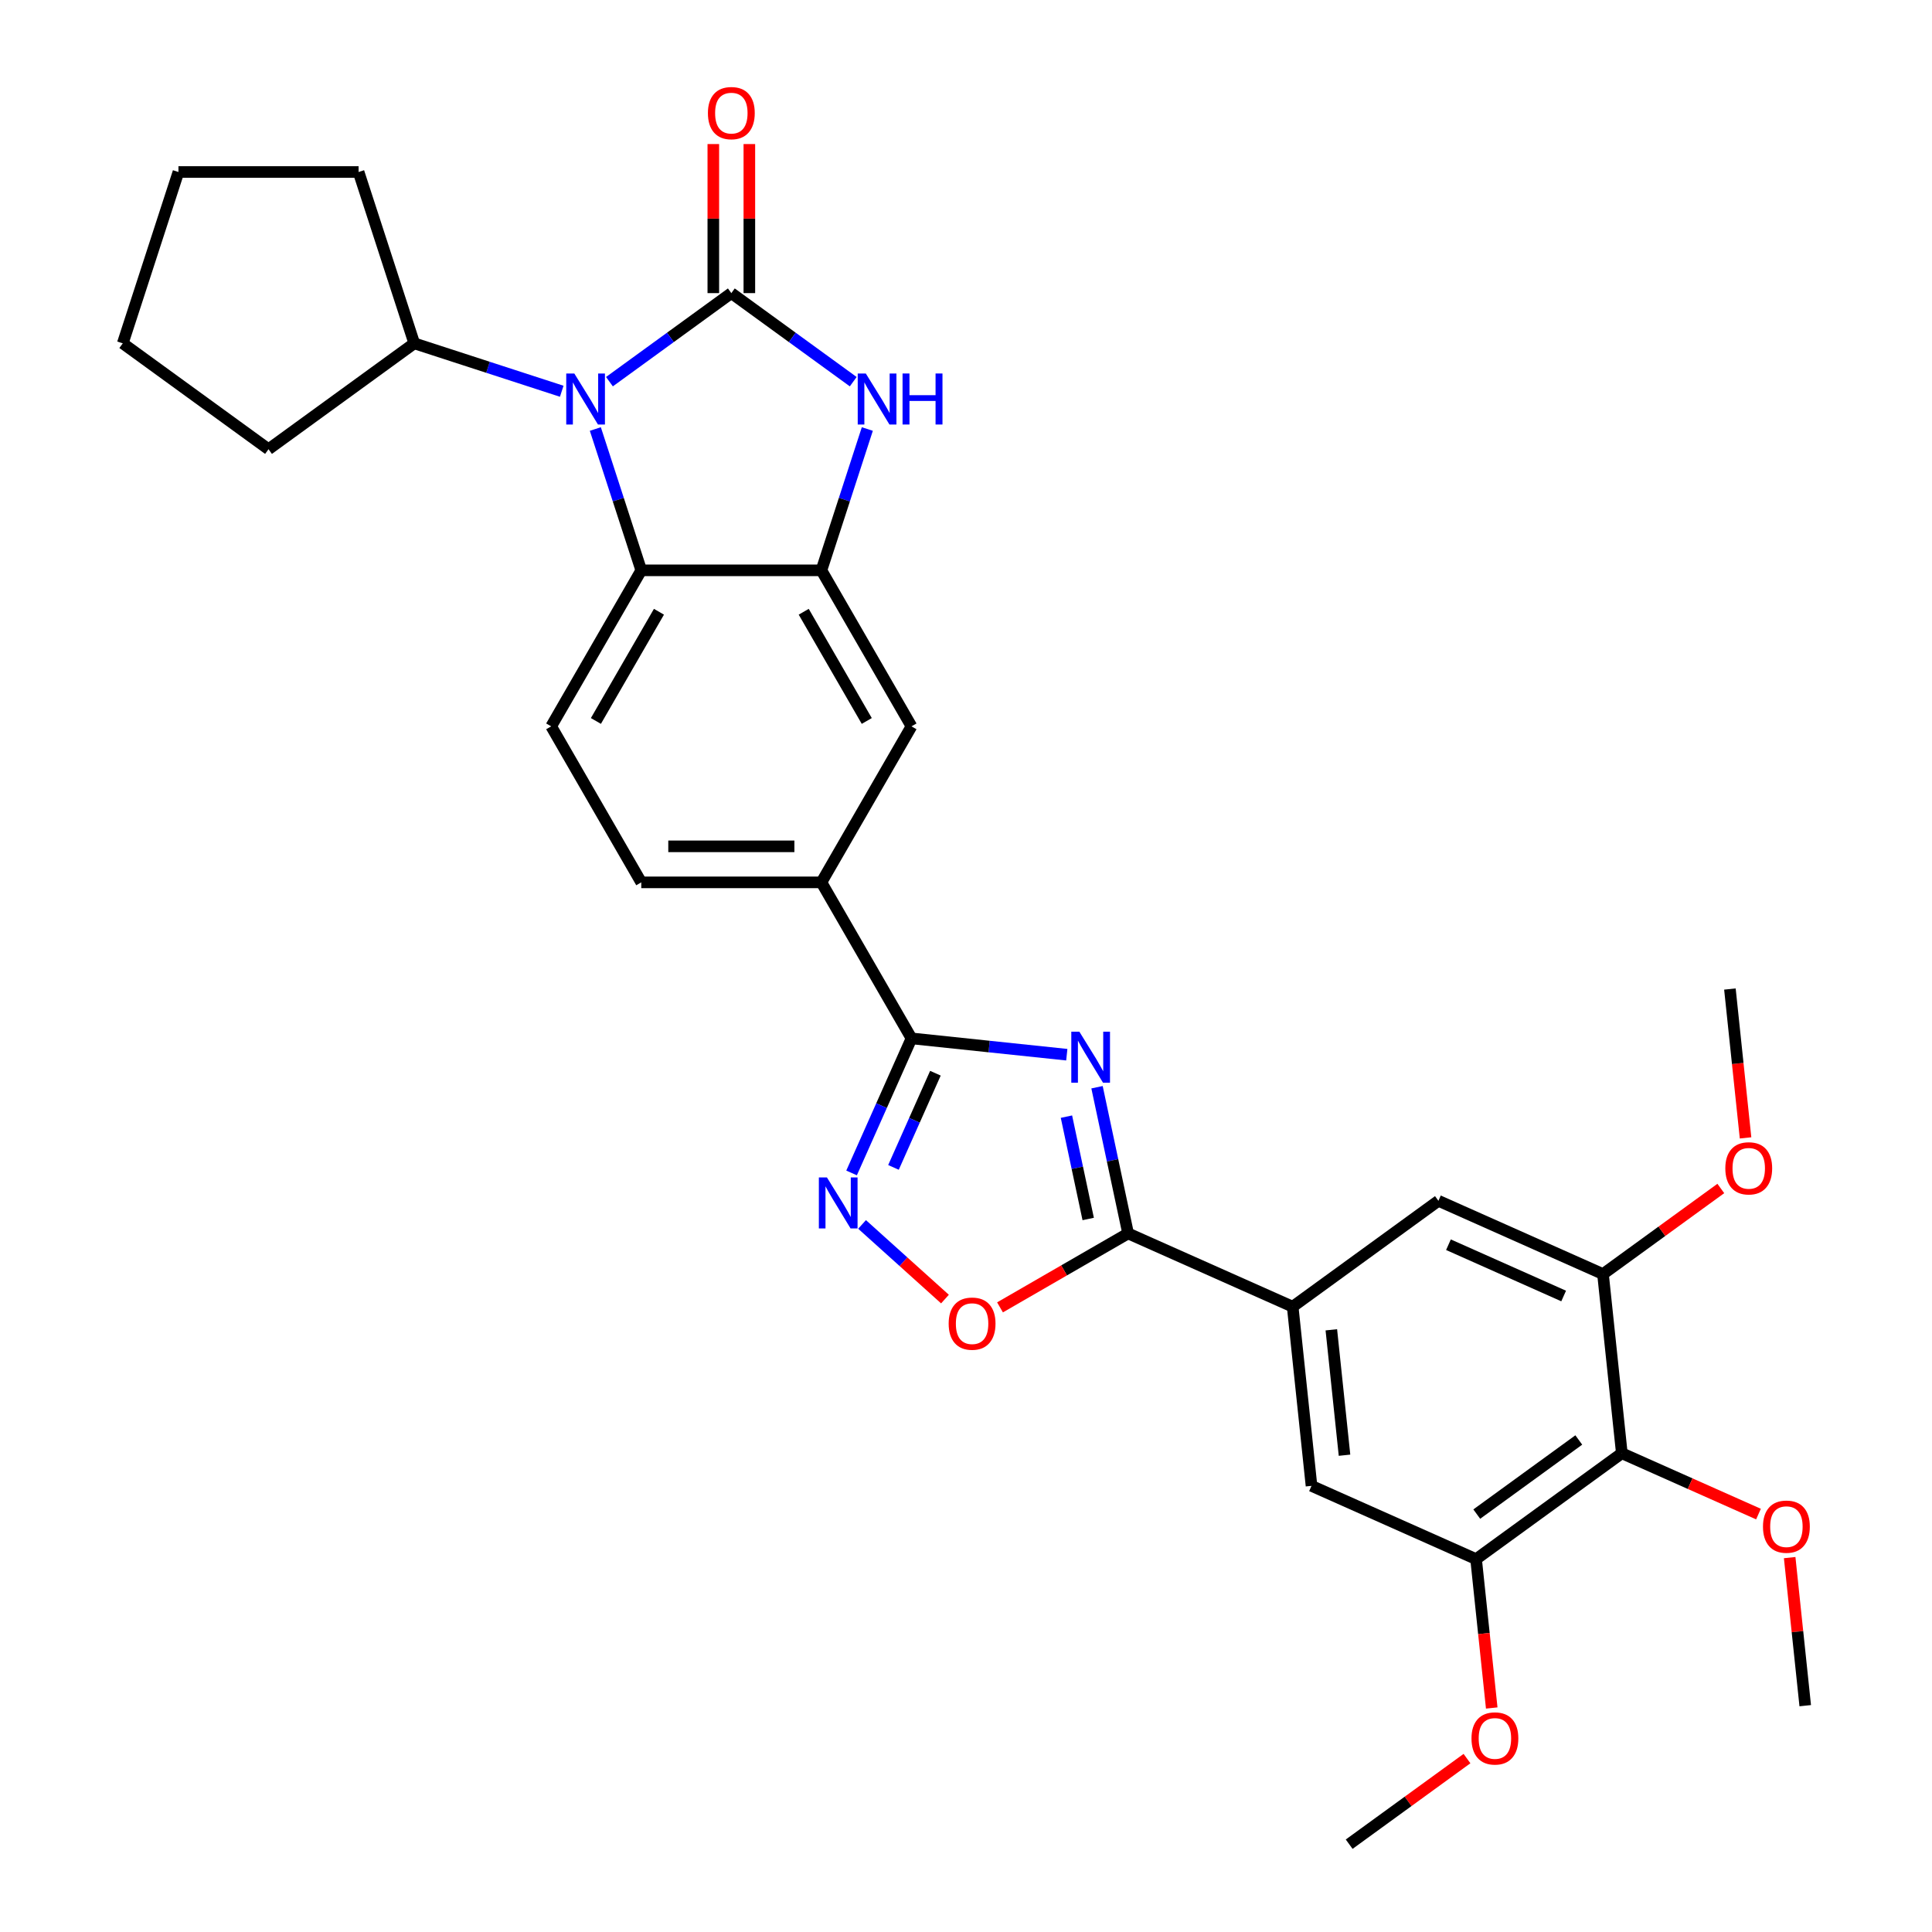 <?xml version='1.0' encoding='iso-8859-1'?>
<svg version='1.1' baseProfile='full'
              xmlns='http://www.w3.org/2000/svg'
                      xmlns:rdkit='http://www.rdkit.org/xml'
                      xmlns:xlink='http://www.w3.org/1999/xlink'
                  xml:space='preserve'
width='1000px' height='1000px' viewBox='0 0 1000 1000'>
<!-- END OF HEADER -->
<rect style='opacity:1.0;fill:#FFFFFF;stroke:none' width='1000' height='1000' x='0' y='0'> </rect>
<path class='bond-1' d='M 378.538,151.715 L 346.992,174.634' style='fill:none;fill-rule:evenodd;stroke:#000000;stroke-width:6px;stroke-linecap:butt;stroke-linejoin:miter;stroke-opacity:1' />
<path class='bond-1' d='M 346.992,174.634 L 315.447,197.554' style='fill:none;fill-rule:evenodd;stroke:#0000FF;stroke-width:6px;stroke-linecap:butt;stroke-linejoin:miter;stroke-opacity:1' />
<path class='bond-2' d='M 378.538,151.715 L 410.083,174.634' style='fill:none;fill-rule:evenodd;stroke:#000000;stroke-width:6px;stroke-linecap:butt;stroke-linejoin:miter;stroke-opacity:1' />
<path class='bond-2' d='M 410.083,174.634 L 441.629,197.554' style='fill:none;fill-rule:evenodd;stroke:#0000FF;stroke-width:6px;stroke-linecap:butt;stroke-linejoin:miter;stroke-opacity:1' />
<path class='bond-18' d='M 387.862,151.715 L 387.862,113.14' style='fill:none;fill-rule:evenodd;stroke:#000000;stroke-width:6px;stroke-linecap:butt;stroke-linejoin:miter;stroke-opacity:1' />
<path class='bond-18' d='M 387.862,113.14 L 387.862,74.564' style='fill:none;fill-rule:evenodd;stroke:#FF0000;stroke-width:6px;stroke-linecap:butt;stroke-linejoin:miter;stroke-opacity:1' />
<path class='bond-18' d='M 369.213,151.715 L 369.213,113.14' style='fill:none;fill-rule:evenodd;stroke:#000000;stroke-width:6px;stroke-linecap:butt;stroke-linejoin:miter;stroke-opacity:1' />
<path class='bond-18' d='M 369.213,113.14 L 369.213,74.564' style='fill:none;fill-rule:evenodd;stroke:#FF0000;stroke-width:6px;stroke-linecap:butt;stroke-linejoin:miter;stroke-opacity:1' />
<path class='bond-0' d='M 552.171,545.912 L 511.977,541.687' style='fill:none;fill-rule:evenodd;stroke:#0000FF;stroke-width:6px;stroke-linecap:butt;stroke-linejoin:miter;stroke-opacity:1' />
<path class='bond-0' d='M 511.977,541.687 L 471.783,537.462' style='fill:none;fill-rule:evenodd;stroke:#000000;stroke-width:6px;stroke-linecap:butt;stroke-linejoin:miter;stroke-opacity:1' />
<path class='bond-4' d='M 567.819,562.744 L 575.861,600.58' style='fill:none;fill-rule:evenodd;stroke:#0000FF;stroke-width:6px;stroke-linecap:butt;stroke-linejoin:miter;stroke-opacity:1' />
<path class='bond-4' d='M 575.861,600.58 L 583.904,638.417' style='fill:none;fill-rule:evenodd;stroke:#000000;stroke-width:6px;stroke-linecap:butt;stroke-linejoin:miter;stroke-opacity:1' />
<path class='bond-4' d='M 551.99,577.972 L 557.62,604.457' style='fill:none;fill-rule:evenodd;stroke:#0000FF;stroke-width:6px;stroke-linecap:butt;stroke-linejoin:miter;stroke-opacity:1' />
<path class='bond-4' d='M 557.62,604.457 L 563.25,630.943' style='fill:none;fill-rule:evenodd;stroke:#000000;stroke-width:6px;stroke-linecap:butt;stroke-linejoin:miter;stroke-opacity:1' />
<path class='bond-7' d='M 308.148,222.058 L 320.032,258.631' style='fill:none;fill-rule:evenodd;stroke:#0000FF;stroke-width:6px;stroke-linecap:butt;stroke-linejoin:miter;stroke-opacity:1' />
<path class='bond-7' d='M 320.032,258.631 L 331.915,295.205' style='fill:none;fill-rule:evenodd;stroke:#000000;stroke-width:6px;stroke-linecap:butt;stroke-linejoin:miter;stroke-opacity:1' />
<path class='bond-19' d='M 290.755,202.512 L 252.587,190.11' style='fill:none;fill-rule:evenodd;stroke:#0000FF;stroke-width:6px;stroke-linecap:butt;stroke-linejoin:miter;stroke-opacity:1' />
<path class='bond-19' d='M 252.587,190.11 L 214.42,177.709' style='fill:none;fill-rule:evenodd;stroke:#000000;stroke-width:6px;stroke-linecap:butt;stroke-linejoin:miter;stroke-opacity:1' />
<path class='bond-6' d='M 448.927,222.058 L 437.044,258.631' style='fill:none;fill-rule:evenodd;stroke:#0000FF;stroke-width:6px;stroke-linecap:butt;stroke-linejoin:miter;stroke-opacity:1' />
<path class='bond-6' d='M 437.044,258.631 L 425.16,295.205' style='fill:none;fill-rule:evenodd;stroke:#000000;stroke-width:6px;stroke-linecap:butt;stroke-linejoin:miter;stroke-opacity:1' />
<path class='bond-3' d='M 471.783,537.462 L 425.16,456.71' style='fill:none;fill-rule:evenodd;stroke:#000000;stroke-width:6px;stroke-linecap:butt;stroke-linejoin:miter;stroke-opacity:1' />
<path class='bond-5' d='M 471.783,537.462 L 456.278,572.287' style='fill:none;fill-rule:evenodd;stroke:#000000;stroke-width:6px;stroke-linecap:butt;stroke-linejoin:miter;stroke-opacity:1' />
<path class='bond-5' d='M 456.278,572.287 L 440.773,607.111' style='fill:none;fill-rule:evenodd;stroke:#0000FF;stroke-width:6px;stroke-linecap:butt;stroke-linejoin:miter;stroke-opacity:1' />
<path class='bond-5' d='M 484.168,555.495 L 473.315,579.872' style='fill:none;fill-rule:evenodd;stroke:#000000;stroke-width:6px;stroke-linecap:butt;stroke-linejoin:miter;stroke-opacity:1' />
<path class='bond-5' d='M 473.315,579.872 L 462.461,604.249' style='fill:none;fill-rule:evenodd;stroke:#0000FF;stroke-width:6px;stroke-linecap:butt;stroke-linejoin:miter;stroke-opacity:1' />
<path class='bond-9' d='M 583.904,638.417 L 669.087,676.343' style='fill:none;fill-rule:evenodd;stroke:#000000;stroke-width:6px;stroke-linecap:butt;stroke-linejoin:miter;stroke-opacity:1' />
<path class='bond-34' d='M 583.904,638.417 L 550.754,657.556' style='fill:none;fill-rule:evenodd;stroke:#000000;stroke-width:6px;stroke-linecap:butt;stroke-linejoin:miter;stroke-opacity:1' />
<path class='bond-34' d='M 550.754,657.556 L 517.604,676.695' style='fill:none;fill-rule:evenodd;stroke:#FF0000;stroke-width:6px;stroke-linecap:butt;stroke-linejoin:miter;stroke-opacity:1' />
<path class='bond-8' d='M 446.202,633.762 L 467.658,653.081' style='fill:none;fill-rule:evenodd;stroke:#0000FF;stroke-width:6px;stroke-linecap:butt;stroke-linejoin:miter;stroke-opacity:1' />
<path class='bond-8' d='M 467.658,653.081 L 489.114,672.399' style='fill:none;fill-rule:evenodd;stroke:#FF0000;stroke-width:6px;stroke-linecap:butt;stroke-linejoin:miter;stroke-opacity:1' />
<path class='bond-14' d='M 425.16,295.205 L 471.783,375.957' style='fill:none;fill-rule:evenodd;stroke:#000000;stroke-width:6px;stroke-linecap:butt;stroke-linejoin:miter;stroke-opacity:1' />
<path class='bond-14' d='M 416.003,316.642 L 448.639,373.169' style='fill:none;fill-rule:evenodd;stroke:#000000;stroke-width:6px;stroke-linecap:butt;stroke-linejoin:miter;stroke-opacity:1' />
<path class='bond-31' d='M 425.16,295.205 L 331.915,295.205' style='fill:none;fill-rule:evenodd;stroke:#000000;stroke-width:6px;stroke-linecap:butt;stroke-linejoin:miter;stroke-opacity:1' />
<path class='bond-17' d='M 331.915,295.205 L 285.293,375.957' style='fill:none;fill-rule:evenodd;stroke:#000000;stroke-width:6px;stroke-linecap:butt;stroke-linejoin:miter;stroke-opacity:1' />
<path class='bond-17' d='M 341.072,316.642 L 308.437,373.169' style='fill:none;fill-rule:evenodd;stroke:#000000;stroke-width:6px;stroke-linecap:butt;stroke-linejoin:miter;stroke-opacity:1' />
<path class='bond-15' d='M 669.087,676.343 L 744.524,621.535' style='fill:none;fill-rule:evenodd;stroke:#000000;stroke-width:6px;stroke-linecap:butt;stroke-linejoin:miter;stroke-opacity:1' />
<path class='bond-16' d='M 669.087,676.343 L 678.834,769.077' style='fill:none;fill-rule:evenodd;stroke:#000000;stroke-width:6px;stroke-linecap:butt;stroke-linejoin:miter;stroke-opacity:1' />
<path class='bond-16' d='M 689.096,688.303 L 695.919,753.217' style='fill:none;fill-rule:evenodd;stroke:#000000;stroke-width:6px;stroke-linecap:butt;stroke-linejoin:miter;stroke-opacity:1' />
<path class='bond-10' d='M 839.455,752.195 L 764.018,807.003' style='fill:none;fill-rule:evenodd;stroke:#000000;stroke-width:6px;stroke-linecap:butt;stroke-linejoin:miter;stroke-opacity:1' />
<path class='bond-10' d='M 817.178,745.329 L 764.372,783.695' style='fill:none;fill-rule:evenodd;stroke:#000000;stroke-width:6px;stroke-linecap:butt;stroke-linejoin:miter;stroke-opacity:1' />
<path class='bond-21' d='M 839.455,752.195 L 874.82,767.941' style='fill:none;fill-rule:evenodd;stroke:#000000;stroke-width:6px;stroke-linecap:butt;stroke-linejoin:miter;stroke-opacity:1' />
<path class='bond-21' d='M 874.82,767.941 L 910.185,783.686' style='fill:none;fill-rule:evenodd;stroke:#FF0000;stroke-width:6px;stroke-linecap:butt;stroke-linejoin:miter;stroke-opacity:1' />
<path class='bond-35' d='M 839.455,752.195 L 829.708,659.461' style='fill:none;fill-rule:evenodd;stroke:#000000;stroke-width:6px;stroke-linecap:butt;stroke-linejoin:miter;stroke-opacity:1' />
<path class='bond-11' d='M 829.708,659.461 L 744.524,621.535' style='fill:none;fill-rule:evenodd;stroke:#000000;stroke-width:6px;stroke-linecap:butt;stroke-linejoin:miter;stroke-opacity:1' />
<path class='bond-11' d='M 809.345,670.809 L 749.717,644.26' style='fill:none;fill-rule:evenodd;stroke:#000000;stroke-width:6px;stroke-linecap:butt;stroke-linejoin:miter;stroke-opacity:1' />
<path class='bond-22' d='M 829.708,659.461 L 860.2,637.307' style='fill:none;fill-rule:evenodd;stroke:#000000;stroke-width:6px;stroke-linecap:butt;stroke-linejoin:miter;stroke-opacity:1' />
<path class='bond-22' d='M 860.2,637.307 L 890.692,615.153' style='fill:none;fill-rule:evenodd;stroke:#FF0000;stroke-width:6px;stroke-linecap:butt;stroke-linejoin:miter;stroke-opacity:1' />
<path class='bond-12' d='M 764.018,807.003 L 678.834,769.077' style='fill:none;fill-rule:evenodd;stroke:#000000;stroke-width:6px;stroke-linecap:butt;stroke-linejoin:miter;stroke-opacity:1' />
<path class='bond-23' d='M 764.018,807.003 L 768.067,845.528' style='fill:none;fill-rule:evenodd;stroke:#000000;stroke-width:6px;stroke-linecap:butt;stroke-linejoin:miter;stroke-opacity:1' />
<path class='bond-23' d='M 768.067,845.528 L 772.116,884.054' style='fill:none;fill-rule:evenodd;stroke:#FF0000;stroke-width:6px;stroke-linecap:butt;stroke-linejoin:miter;stroke-opacity:1' />
<path class='bond-13' d='M 425.16,456.71 L 471.783,375.957' style='fill:none;fill-rule:evenodd;stroke:#000000;stroke-width:6px;stroke-linecap:butt;stroke-linejoin:miter;stroke-opacity:1' />
<path class='bond-33' d='M 425.16,456.71 L 331.915,456.71' style='fill:none;fill-rule:evenodd;stroke:#000000;stroke-width:6px;stroke-linecap:butt;stroke-linejoin:miter;stroke-opacity:1' />
<path class='bond-33' d='M 411.174,438.061 L 345.902,438.061' style='fill:none;fill-rule:evenodd;stroke:#000000;stroke-width:6px;stroke-linecap:butt;stroke-linejoin:miter;stroke-opacity:1' />
<path class='bond-20' d='M 285.293,375.957 L 331.915,456.71' style='fill:none;fill-rule:evenodd;stroke:#000000;stroke-width:6px;stroke-linecap:butt;stroke-linejoin:miter;stroke-opacity:1' />
<path class='bond-24' d='M 214.42,177.709 L 138.983,232.517' style='fill:none;fill-rule:evenodd;stroke:#000000;stroke-width:6px;stroke-linecap:butt;stroke-linejoin:miter;stroke-opacity:1' />
<path class='bond-25' d='M 214.42,177.709 L 185.605,89.028' style='fill:none;fill-rule:evenodd;stroke:#000000;stroke-width:6px;stroke-linecap:butt;stroke-linejoin:miter;stroke-opacity:1' />
<path class='bond-26' d='M 926.33,806.215 L 930.357,844.535' style='fill:none;fill-rule:evenodd;stroke:#FF0000;stroke-width:6px;stroke-linecap:butt;stroke-linejoin:miter;stroke-opacity:1' />
<path class='bond-26' d='M 930.357,844.535 L 934.385,882.855' style='fill:none;fill-rule:evenodd;stroke:#000000;stroke-width:6px;stroke-linecap:butt;stroke-linejoin:miter;stroke-opacity:1' />
<path class='bond-27' d='M 903.496,588.969 L 899.447,550.444' style='fill:none;fill-rule:evenodd;stroke:#FF0000;stroke-width:6px;stroke-linecap:butt;stroke-linejoin:miter;stroke-opacity:1' />
<path class='bond-27' d='M 899.447,550.444 L 895.398,511.918' style='fill:none;fill-rule:evenodd;stroke:#000000;stroke-width:6px;stroke-linecap:butt;stroke-linejoin:miter;stroke-opacity:1' />
<path class='bond-28' d='M 759.312,910.238 L 728.82,932.392' style='fill:none;fill-rule:evenodd;stroke:#FF0000;stroke-width:6px;stroke-linecap:butt;stroke-linejoin:miter;stroke-opacity:1' />
<path class='bond-28' d='M 728.82,932.392 L 698.328,954.545' style='fill:none;fill-rule:evenodd;stroke:#000000;stroke-width:6px;stroke-linecap:butt;stroke-linejoin:miter;stroke-opacity:1' />
<path class='bond-30' d='M 138.983,232.517 L 63.546,177.709' style='fill:none;fill-rule:evenodd;stroke:#000000;stroke-width:6px;stroke-linecap:butt;stroke-linejoin:miter;stroke-opacity:1' />
<path class='bond-29' d='M 185.605,89.028 L 92.36,89.028' style='fill:none;fill-rule:evenodd;stroke:#000000;stroke-width:6px;stroke-linecap:butt;stroke-linejoin:miter;stroke-opacity:1' />
<path class='bond-32' d='M 92.36,89.028 L 63.546,177.709' style='fill:none;fill-rule:evenodd;stroke:#000000;stroke-width:6px;stroke-linecap:butt;stroke-linejoin:miter;stroke-opacity:1' />
<path  class='atom-1' d='M 558.68 534.006
L 567.333 547.992
Q 568.191 549.372, 569.571 551.871
Q 570.951 554.37, 571.026 554.519
L 571.026 534.006
L 574.532 534.006
L 574.532 560.413
L 570.914 560.413
L 561.627 545.12
Q 560.545 543.33, 559.389 541.279
Q 558.27 539.227, 557.934 538.593
L 557.934 560.413
L 554.503 560.413
L 554.503 534.006
L 558.68 534.006
' fill='#0000FF'/>
<path  class='atom-2' d='M 297.264 193.32
L 305.917 207.306
Q 306.775 208.687, 308.155 211.185
Q 309.535 213.684, 309.609 213.834
L 309.609 193.32
L 313.115 193.32
L 313.115 219.727
L 309.498 219.727
L 300.21 204.435
Q 299.129 202.644, 297.972 200.593
Q 296.854 198.541, 296.518 197.907
L 296.518 219.727
L 293.086 219.727
L 293.086 193.32
L 297.264 193.32
' fill='#0000FF'/>
<path  class='atom-3' d='M 448.137 193.32
L 456.791 207.306
Q 457.648 208.687, 459.029 211.185
Q 460.409 213.684, 460.483 213.834
L 460.483 193.32
L 463.989 193.32
L 463.989 219.727
L 460.371 219.727
L 451.084 204.435
Q 450.002 202.644, 448.846 200.593
Q 447.727 198.541, 447.392 197.907
L 447.392 219.727
L 443.96 219.727
L 443.96 193.32
L 448.137 193.32
' fill='#0000FF'/>
<path  class='atom-3' d='M 467.159 193.32
L 470.74 193.32
L 470.74 204.546
L 484.242 204.546
L 484.242 193.32
L 487.823 193.32
L 487.823 219.727
L 484.242 219.727
L 484.242 207.53
L 470.74 207.53
L 470.74 219.727
L 467.159 219.727
L 467.159 193.32
' fill='#0000FF'/>
<path  class='atom-6' d='M 428.02 609.442
L 436.673 623.429
Q 437.531 624.809, 438.911 627.308
Q 440.291 629.807, 440.365 629.956
L 440.365 609.442
L 443.871 609.442
L 443.871 635.849
L 440.253 635.849
L 430.966 620.557
Q 429.884 618.767, 428.728 616.716
Q 427.609 614.664, 427.274 614.03
L 427.274 635.849
L 423.842 635.849
L 423.842 609.442
L 428.02 609.442
' fill='#0000FF'/>
<path  class='atom-9' d='M 491.029 685.114
Q 491.029 678.773, 494.162 675.23
Q 497.295 671.686, 503.151 671.686
Q 509.007 671.686, 512.14 675.23
Q 515.273 678.773, 515.273 685.114
Q 515.273 691.529, 512.103 695.184
Q 508.932 698.802, 503.151 698.802
Q 497.333 698.802, 494.162 695.184
Q 491.029 691.566, 491.029 685.114
M 503.151 695.818
Q 507.179 695.818, 509.343 693.133
Q 511.543 690.41, 511.543 685.114
Q 511.543 679.929, 509.343 677.318
Q 507.179 674.67, 503.151 674.67
Q 499.123 674.67, 496.922 677.281
Q 494.759 679.892, 494.759 685.114
Q 494.759 690.447, 496.922 693.133
Q 499.123 695.818, 503.151 695.818
' fill='#FF0000'/>
<path  class='atom-19' d='M 366.416 58.545
Q 366.416 52.204, 369.549 48.661
Q 372.682 45.117, 378.538 45.117
Q 384.394 45.117, 387.527 48.661
Q 390.66 52.204, 390.66 58.545
Q 390.66 64.96, 387.489 68.615
Q 384.319 72.233, 378.538 72.233
Q 372.719 72.233, 369.549 68.615
Q 366.416 64.997, 366.416 58.545
M 378.538 69.249
Q 382.566 69.249, 384.729 66.564
Q 386.93 63.841, 386.93 58.545
Q 386.93 53.36, 384.729 50.749
Q 382.566 48.101, 378.538 48.101
Q 374.51 48.101, 372.309 50.712
Q 370.146 53.323, 370.146 58.545
Q 370.146 63.878, 372.309 66.564
Q 374.51 69.249, 378.538 69.249
' fill='#FF0000'/>
<path  class='atom-22' d='M 912.516 790.196
Q 912.516 783.855, 915.649 780.312
Q 918.782 776.769, 924.638 776.769
Q 930.494 776.769, 933.627 780.312
Q 936.76 783.855, 936.76 790.196
Q 936.76 796.611, 933.59 800.266
Q 930.419 803.884, 924.638 803.884
Q 918.82 803.884, 915.649 800.266
Q 912.516 796.648, 912.516 790.196
M 924.638 800.9
Q 928.666 800.9, 930.83 798.215
Q 933.03 795.492, 933.03 790.196
Q 933.03 785.011, 930.83 782.401
Q 928.666 779.752, 924.638 779.752
Q 920.61 779.752, 918.409 782.363
Q 916.246 784.974, 916.246 790.196
Q 916.246 795.529, 918.409 798.215
Q 920.61 800.9, 924.638 800.9
' fill='#FF0000'/>
<path  class='atom-23' d='M 893.023 604.727
Q 893.023 598.387, 896.156 594.843
Q 899.289 591.3, 905.145 591.3
Q 911.001 591.3, 914.134 594.843
Q 917.267 598.387, 917.267 604.727
Q 917.267 611.143, 914.096 614.798
Q 910.926 618.416, 905.145 618.416
Q 899.326 618.416, 896.156 614.798
Q 893.023 611.18, 893.023 604.727
M 905.145 615.432
Q 909.173 615.432, 911.336 612.746
Q 913.537 610.024, 913.537 604.727
Q 913.537 599.543, 911.336 596.932
Q 909.173 594.284, 905.145 594.284
Q 901.117 594.284, 898.916 596.895
Q 896.753 599.506, 896.753 604.727
Q 896.753 610.061, 898.916 612.746
Q 901.117 615.432, 905.145 615.432
' fill='#FF0000'/>
<path  class='atom-24' d='M 761.643 899.812
Q 761.643 893.471, 764.776 889.928
Q 767.909 886.385, 773.765 886.385
Q 779.62 886.385, 782.753 889.928
Q 785.886 893.471, 785.886 899.812
Q 785.886 906.227, 782.716 909.882
Q 779.546 913.5, 773.765 913.5
Q 767.946 913.5, 764.776 909.882
Q 761.643 906.265, 761.643 899.812
M 773.765 910.517
Q 777.793 910.517, 779.956 907.831
Q 782.157 905.108, 782.157 899.812
Q 782.157 894.628, 779.956 892.017
Q 777.793 889.369, 773.765 889.369
Q 769.736 889.369, 767.536 891.979
Q 765.373 894.59, 765.373 899.812
Q 765.373 905.146, 767.536 907.831
Q 769.736 910.517, 773.765 910.517
' fill='#FF0000'/>
</svg>
